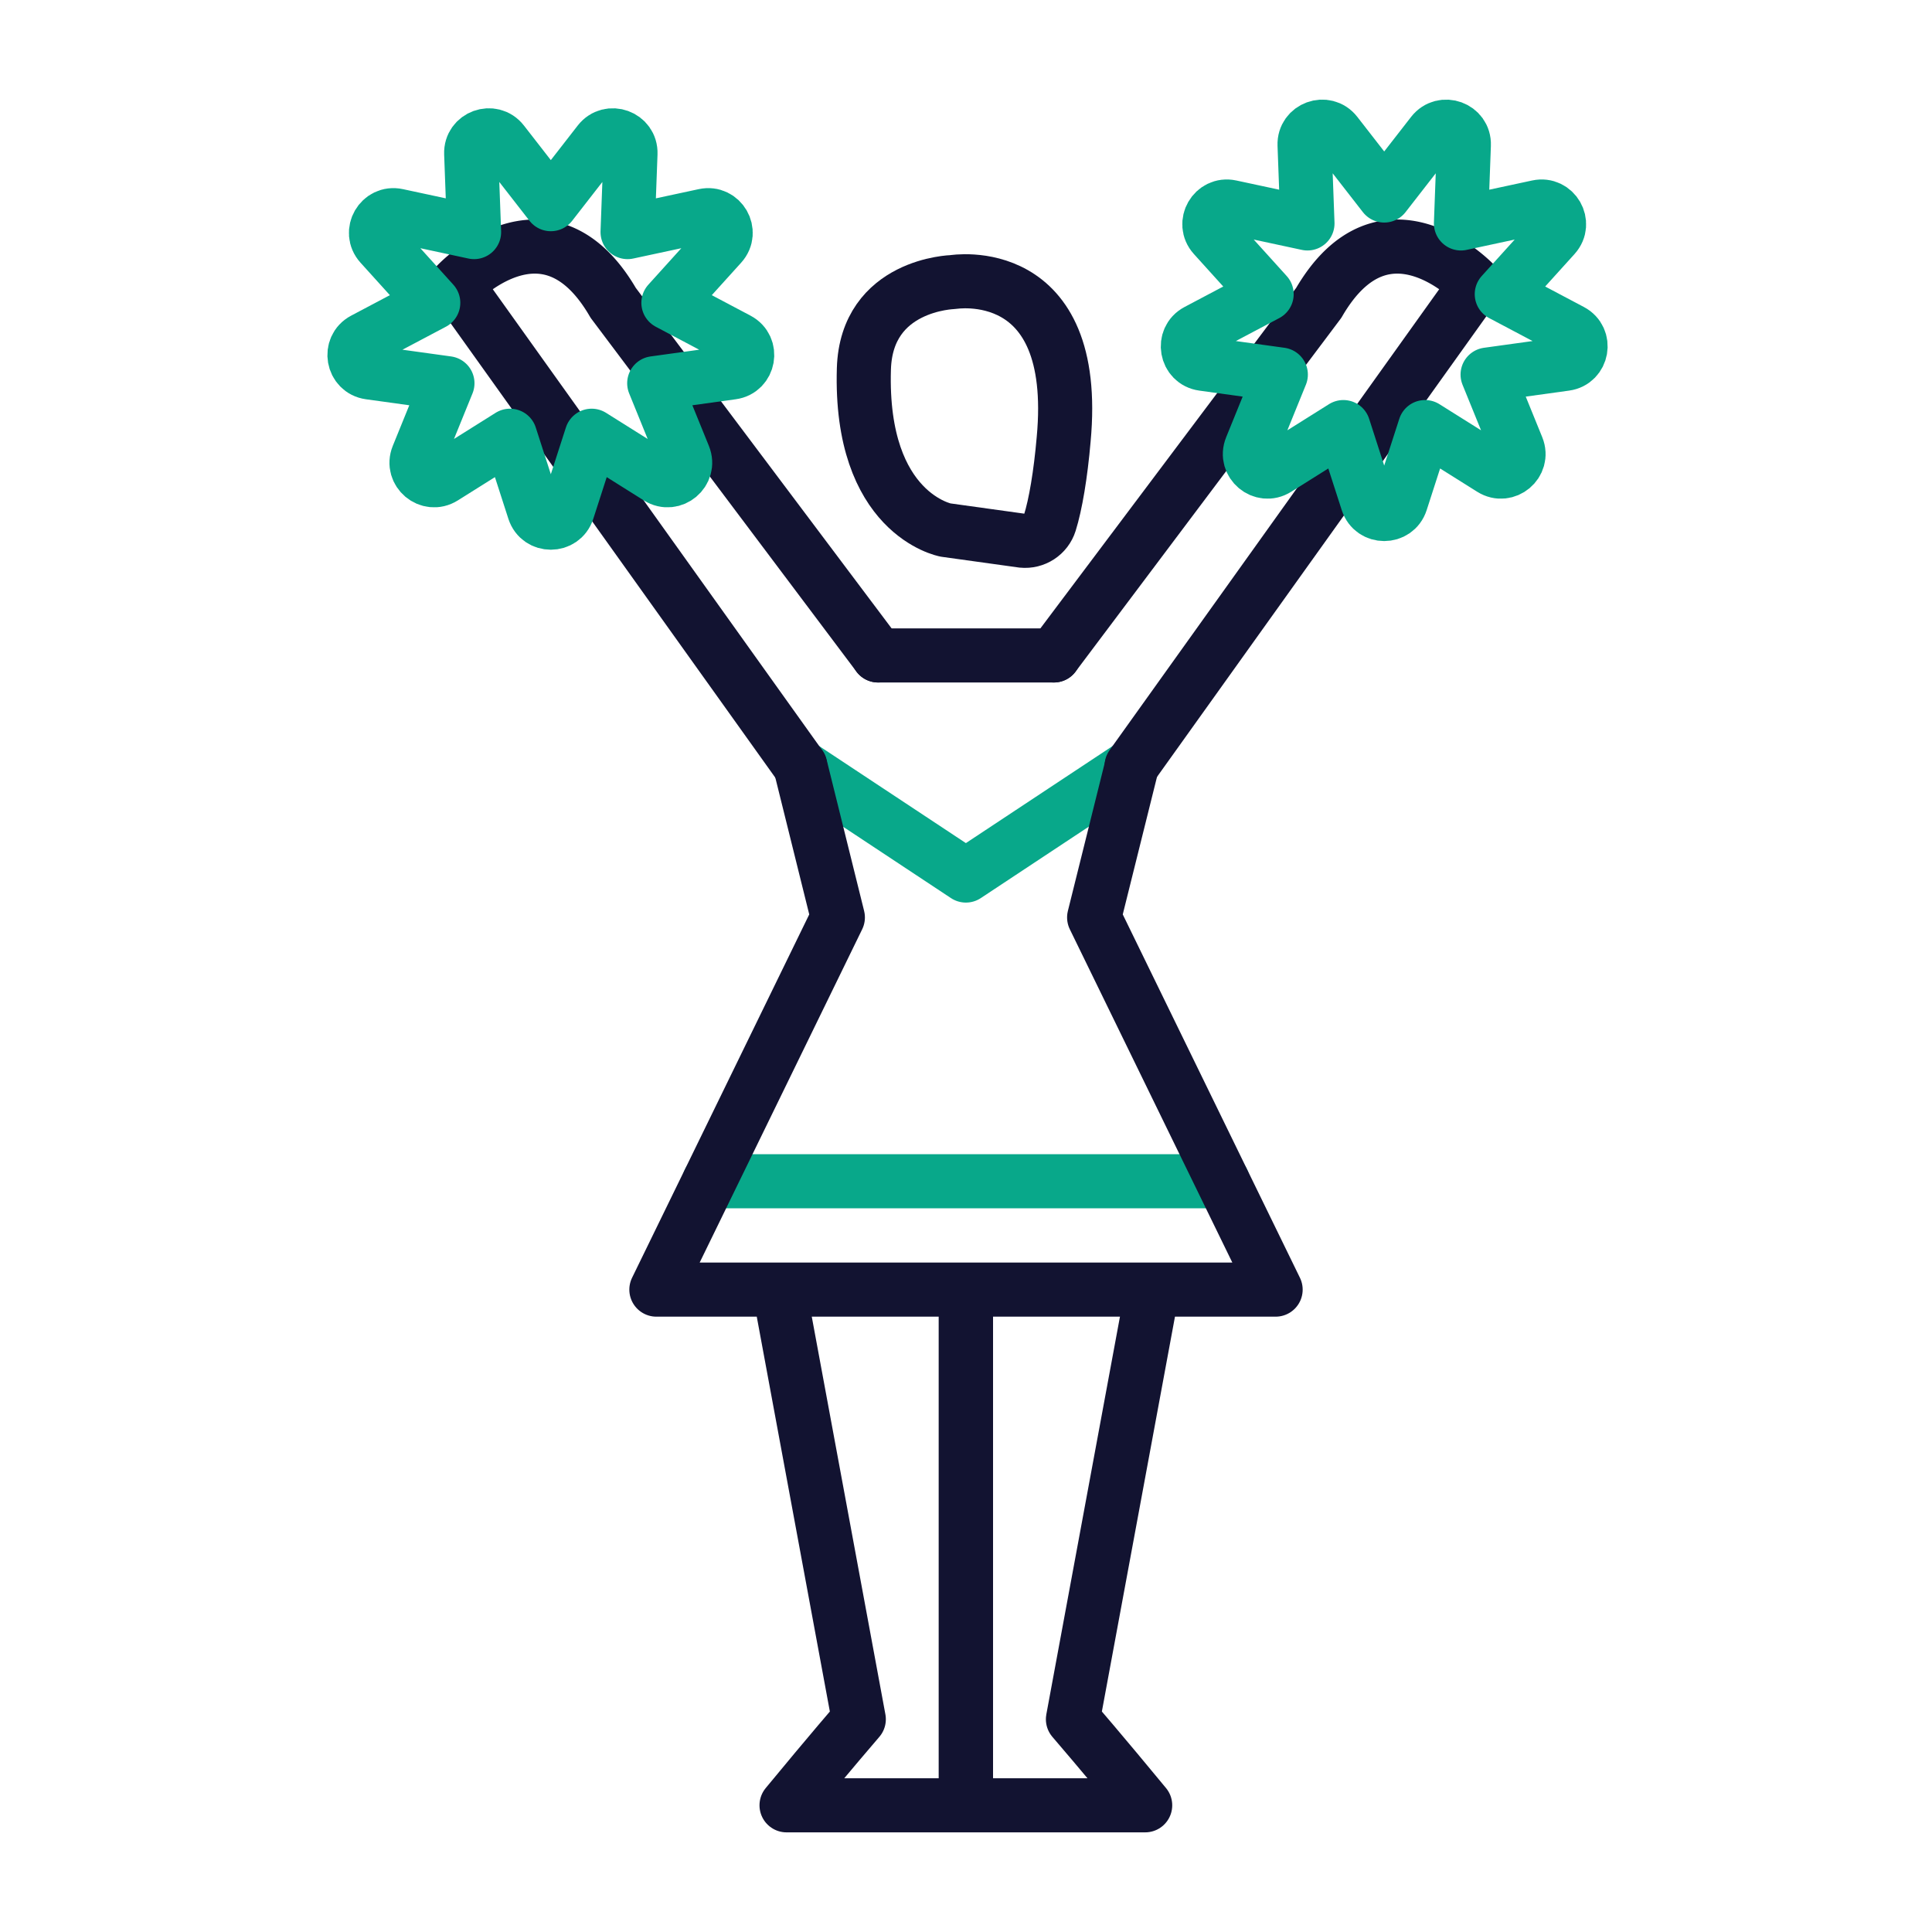 <svg xmlns="http://www.w3.org/2000/svg" width="430" height="430" viewbox="0 0 430 430"><g clip-path="url(#g)" id="gid1"><g clip-path="url(#h)" style="display:block" id="gid2"><g fill="none" stroke-linecap="round" stroke-linejoin="round" stroke-width="12.04" mask="url(#i)" style="display:block" id="gid3"><path stroke="#08A88A" d="m178.082 170.459 36.892 24.407 36.893-24.407m20.285 92.45H157.848" class="secondary" id="pid1"/><path stroke="#121331" d="m210.463 117.969 17.094 2.375c2.721.277 5.281-1.38 6.1-3.989 1.264-4.027 2.405-10.733 3.078-18.556 3.716-39.824-24.648-35.018-24.648-35.018s-19.252.443-19.814 19.336c-.962 32.317 18.19 35.852 18.19 35.852zm4.477 169.054v114.78h-39.88c9.4-11.4 16.08-19.15 16.08-19.15l-17.25-93.18c-.15-.8-.29-1.62-.43-2.45m41.54 0v114.78h39.88c-9.4-11.4-16.08-19.15-16.08-19.15l17.25-93.18c.15-.81.29-1.62.42-2.45M178.125 170.5l8.356 33.691-40.393 82.836h137.824l-40.393-82.836 8.356-33.566m-17.311-24.748h-39.128" class="primary" id="pid2"/></g><g mask="url(#j)" style="display:block" id="gid4"><path fill="none" stroke="#121331" stroke-linecap="round" stroke-linejoin="round" stroke-width="12.04" d="m234.564 145.877 34.454-45.864 24.494-32.606c14.841-25.592 34.928-4.044 34.928-4.044l-33.627 47.029-6.209 8.682-36.737 51.378m-73.785.007-26.822-37.538-5.795-8.111-43.905-61.447s20.087-21.548 34.919 4.044a10567081.99 10567081.99 0 0 0 58.957 78.47" class="primary" id="pid3"/></g><path fill="none" stroke="#08A88A" stroke-linecap="round" stroke-linejoin="round" stroke-width="12.04" d="m-3.72 40.396-5.368-16.641-14.809 9.297c-3.214 2.018-7.128-1.266-5.699-4.782l6.585-16.198-17.321-2.397c-3.759-.52-4.646-5.553-1.292-7.327l15.456-8.176-11.728-12.97c-2.545-2.815.01-7.24 3.72-6.443l17.096 3.672-.647-17.474c-.141-3.792 4.661-5.539 6.991-2.544L0-27.785l10.736-13.802c2.33-2.995 7.132-1.248 6.991 2.544l-.647 17.474 17.096-3.672c3.71-.797 6.265 3.628 3.72 6.443L26.168-5.828l15.456 8.176c3.354 1.774 2.467 6.807-1.292 7.327l-17.321 2.397 6.585 16.198c1.429 3.516-2.485 6.8-5.699 4.782L9.088 23.755 3.72 40.396c-1.165 3.612-6.275 3.612-7.44 0z" class="secondary" style="display:block" transform="translate(122.597 73.225)" id="pid4"/><path fill="none" stroke="#08A88A" stroke-linecap="round" stroke-linejoin="round" stroke-width="12.04" d="m-3.72 40.396-5.368-16.641-14.809 9.297c-3.214 2.018-7.128-1.266-5.699-4.782l6.585-16.198-17.321-2.397c-3.759-.52-4.646-5.553-1.292-7.327l15.456-8.176-11.728-12.97c-2.545-2.815.01-7.24 3.72-6.443l17.096 3.672-.647-17.474c-.141-3.792 4.661-5.539 6.991-2.544L0-27.785l10.736-13.802c2.33-2.995 7.132-1.248 6.991 2.544l-.647 17.474 17.096-3.672c3.71-.797 6.265 3.628 3.72 6.443L26.168-5.828l15.456 8.176c3.354 1.774 2.467 6.807-1.292 7.327l-17.321 2.397 6.585 16.198c1.429 3.516-2.485 6.8-5.699 4.782L9.088 23.755 3.72 40.396c-1.165 3.612-6.275 3.612-7.44 0z" class="secondary" style="display:block" transform="translate(308.08 71.299)" id="pid5"/></g></g></svg>